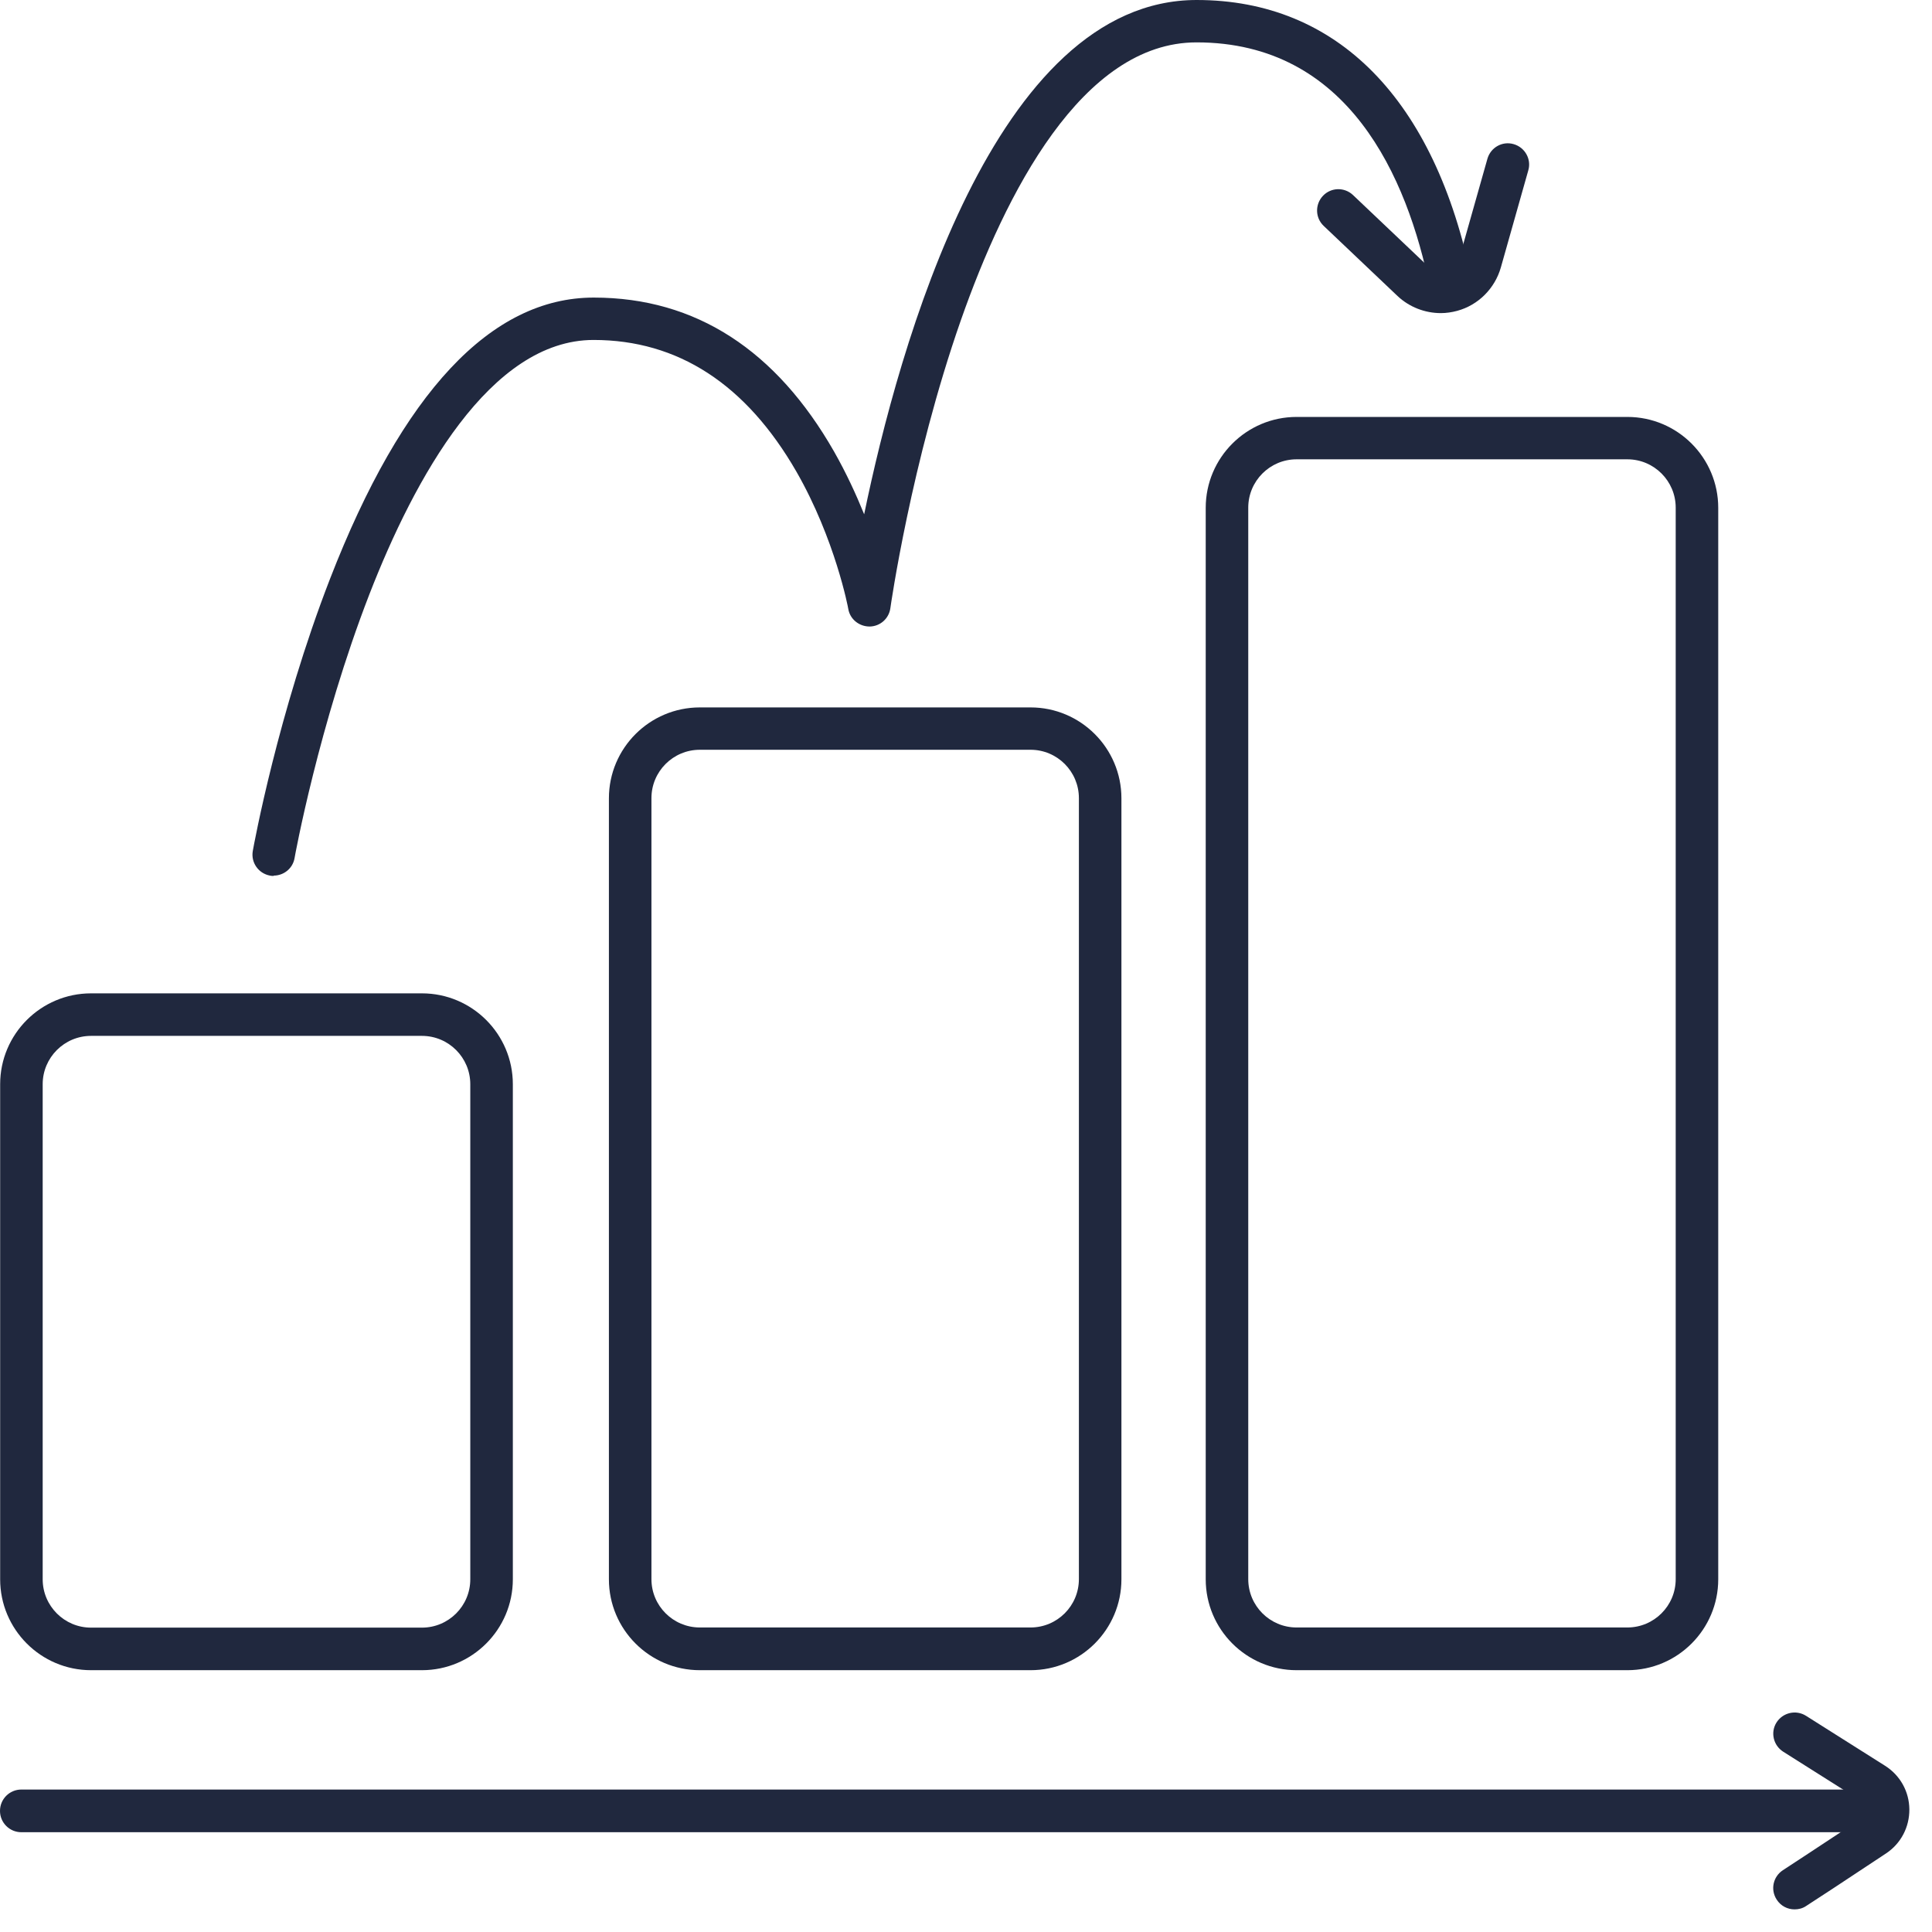 <svg width="76" height="76" viewBox="0 0 76 76" fill="none" xmlns="http://www.w3.org/2000/svg">
<path d="M73.939 72.075H0.84C0.375 72.075 0 71.7 0 71.236C0 70.771 0.375 70.396 0.84 70.396H73.939C74.404 70.396 74.779 70.771 74.779 71.236C74.779 71.7 74.404 72.075 73.939 72.075Z" fill="#20283E"/>
<path d="M70.591 75.11C70.318 75.11 70.051 74.976 69.892 74.728C69.637 74.34 69.745 73.825 70.133 73.57C70.153 73.558 71.921 72.4 73.263 71.509C73.372 71.439 73.435 71.318 73.435 71.191C73.435 71.064 73.365 70.943 73.257 70.873L70.146 68.907C69.758 68.659 69.637 68.144 69.885 67.756C70.133 67.368 70.649 67.247 71.043 67.495L74.154 69.461C74.746 69.836 75.102 70.472 75.109 71.172C75.115 71.872 74.778 72.521 74.192 72.909C72.844 73.806 71.069 74.97 71.049 74.977C70.91 75.072 70.751 75.11 70.591 75.11Z" fill="#20283E"/>
<path d="M56.679 12.317C56.055 12.317 55.438 12.081 54.974 11.643L52.072 8.888C51.735 8.57 51.723 8.042 52.041 7.704C52.359 7.367 52.887 7.354 53.224 7.673L56.125 10.427C56.322 10.618 56.615 10.688 56.876 10.618C57.143 10.548 57.353 10.338 57.429 10.071L58.511 6.247C58.638 5.802 59.096 5.541 59.541 5.669C59.987 5.796 60.248 6.26 60.12 6.699L59.039 10.523C58.803 11.35 58.148 12.005 57.321 12.228C57.111 12.285 56.889 12.317 56.679 12.317Z" fill="#20283E"/>
<path d="M10.766 34.457C10.715 34.457 10.664 34.457 10.62 34.444C10.168 34.361 9.862 33.929 9.945 33.471C9.983 33.254 10.931 28.063 12.98 22.776C15.83 15.428 19.323 11.706 23.356 11.706C27.39 11.706 30.545 13.799 32.81 17.763C33.294 18.615 33.682 19.461 33.994 20.231C35.355 13.634 39.121 0 47.074 0C52.609 0 56.452 3.913 57.896 11.019C57.991 11.471 57.699 11.916 57.24 12.005C56.789 12.094 56.343 11.808 56.254 11.35C55.357 6.935 53.035 1.667 47.068 1.667C42.57 1.667 39.548 7.609 37.798 12.597C35.839 18.195 35.031 23.87 35.024 23.928C34.967 24.335 34.623 24.64 34.21 24.646C33.796 24.646 33.44 24.36 33.37 23.959C33.37 23.934 32.855 21.211 31.328 18.552C29.349 15.116 26.671 13.373 23.35 13.373C19.278 13.373 16.307 18.812 14.532 23.374C12.541 28.508 11.593 33.706 11.587 33.757C11.517 34.164 11.16 34.444 10.766 34.444V34.457Z" fill="#20283E"/>
<path d="M64.016 65.701H51.005C49.033 65.701 47.43 64.097 47.43 62.125V19.977C47.43 18.005 49.033 16.401 51.005 16.401H64.016C65.988 16.401 67.591 18.005 67.591 19.977V62.125C67.591 64.097 65.988 65.701 64.016 65.701ZM51.005 18.068C49.955 18.068 49.103 18.921 49.103 19.97V62.119C49.103 63.169 49.955 64.021 51.005 64.021H64.016C65.065 64.021 65.918 63.169 65.918 62.119V19.97C65.918 18.921 65.065 18.068 64.016 18.068H51.005Z" fill="#20283E"/>
<path d="M40.539 65.701H27.529C25.556 65.701 23.953 64.097 23.953 62.125V31.403C23.953 29.431 25.556 27.828 27.529 27.828H40.539C42.511 27.828 44.114 29.431 44.114 31.403V62.125C44.114 64.097 42.511 65.701 40.539 65.701ZM27.529 29.494C26.479 29.494 25.626 30.347 25.626 31.397V62.119C25.626 63.169 26.479 64.021 27.529 64.021H40.539C41.589 64.021 42.441 63.169 42.441 62.119V31.397C42.441 30.347 41.589 29.494 40.539 29.494H27.529Z" fill="#20283E"/>
<path d="M16.598 65.701H3.581C1.609 65.701 0.006 64.097 0.006 62.125V42.651C0.006 40.679 1.609 39.076 3.581 39.076H16.598C18.57 39.076 20.174 40.679 20.174 42.651V62.125C20.174 64.097 18.57 65.701 16.598 65.701ZM3.581 40.749C2.532 40.749 1.679 41.601 1.679 42.651V62.125C1.679 63.175 2.532 64.027 3.581 64.027H16.598C17.648 64.027 18.5 63.175 18.5 62.125V42.651C18.5 41.601 17.648 40.749 16.598 40.749H3.581Z" fill="#20283E"/>
</svg>
